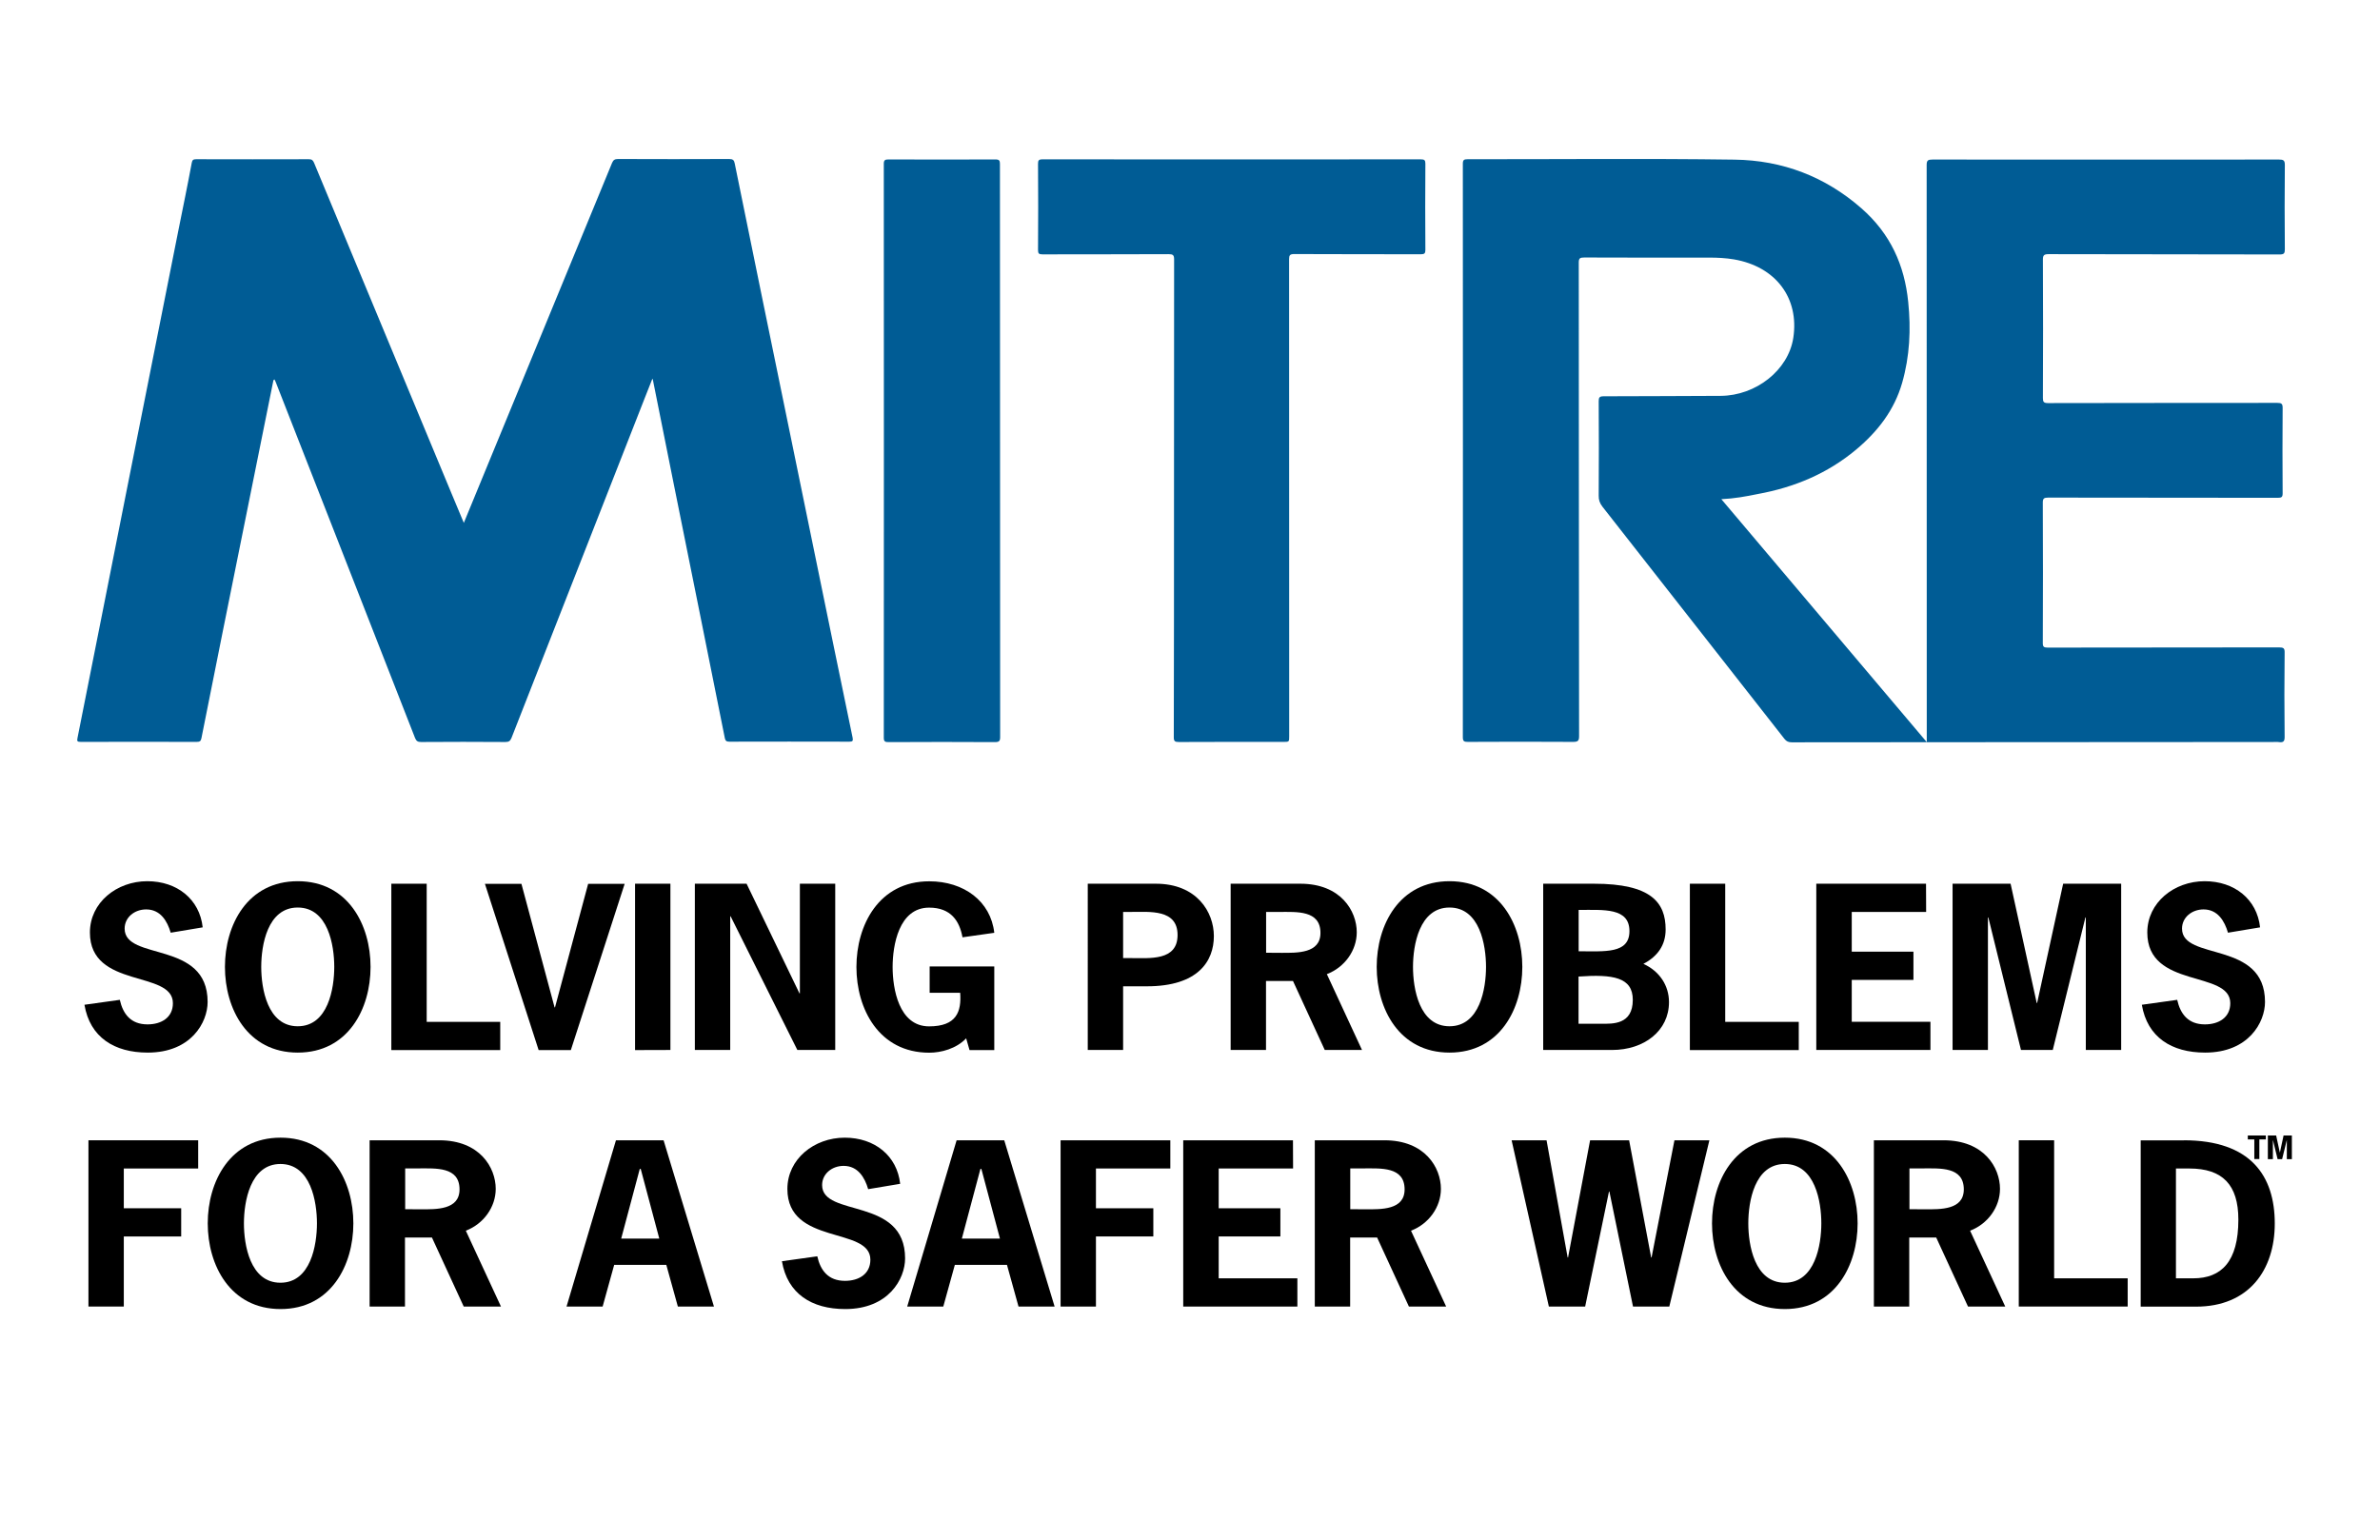 <?xml version="1.0" encoding="utf-8"?>
<!-- Generator: Adobe Illustrator 26.0.3, SVG Export Plug-In . SVG Version: 6.00 Build 0)  -->
<svg version="1.1" id="Layer_1" xmlns="http://www.w3.org/2000/svg" xmlns:xlink="http://www.w3.org/1999/xlink" x="0px" y="0px"
	 viewBox="0 0 2268.5 1468.1" style="enable-background:new 0 0 2268.5 1468.1;" xml:space="preserve">
<style type="text/css">
	.st0{fill:#005C95;}
</style>
<g>
	<path class="st0" d="M1640.7,475.9c65.5,77.4,130.3,154,195.8,231.6c0-2.8,0-4.3,0-6c0-181.5,0-362.9-0.1-544.3
		c0-4.3,1.3-5.1,5.6-5.1c110,0.1,220,0.1,330.1,0c4.3,0,5.7,0.7,5.7,5.1c-0.3,26.9-0.2,53.7,0,80.6c0,3.7-0.8,4.8-5,4.8
		c-73.4-0.2-146.8-0.1-220.2-0.3c-4.6,0-5.4,1.3-5.4,5.3c0.2,44,0.2,87.9,0,131.9c0,3.7,0.8,4.8,5,4.8c72.8-0.2,145.6-0.1,218.4-0.2
		c4,0,5.1,0.8,5.1,4.8c-0.2,27.1-0.2,54.3,0,81.4c0,3.5-0.9,4.3-4.6,4.3c-72.9-0.1-145.8-0.1-218.9-0.2c-3.9,0-5.1,0.8-5.1,4.7
		c0.2,44.7,0.2,89.4,0,134c0,3.5,1,4.3,4.6,4.3c73.5-0.1,147.1-0.1,220.6-0.2c4.2,0,5.4,0.8,5.3,4.9c-0.3,26.9-0.3,53.7,0,80.6
		c0,4.2-1.3,5.3-5.4,4.8c-1.9-0.3-3.8-0.1-5.8-0.1c-108.3,0.1-216.5,0.1-324.7,0.2c-44.6,0-89.1,0-133.8,0.1c-3.1,0-5.1-0.8-7-3.2
		c-57.8-73.8-115.6-147.6-173.5-221.4c-2.6-3.3-3.7-6.5-3.6-10.7c0.2-29.9,0.2-59.8,0-89.8c0-3.5,0.6-4.8,4.7-4.8
		c37.2,0,74.4-0.3,111.6-0.4c33.5-0.2,64.5-24.4,69.2-55.4c5.7-37.7-16.5-67.8-56.6-74.7c-7.7-1.3-15.5-1.7-23.4-1.7
		c-39.7,0-79.5,0.1-119.2-0.1c-4.3,0-5.3,0.8-5.3,4.9c0.1,150.6,0.1,301.1,0.3,451.6c0,4.5-1.4,5.3-5.8,5.3
		c-33.4-0.2-66.7-0.2-100.1,0c-3.6,0-4.9-0.5-4.9-4.4c0.1-182.3,0.1-364.5,0-546.8c0-3.6,1.1-4.3,4.6-4.3
		c84.8,0.1,169.5-0.8,254.3,0.4c46,0.6,86.6,16.3,120.9,46.3c27.9,24.4,41.2,54.5,44.7,89.3c2.7,26.1,1.5,51.9-5.8,77.3
		c-7.4,25.7-22.9,46-43.9,63.6c-27.1,22.6-58.5,35.9-93.7,42.3C1664.2,473.3,1653.2,475.3,1640.7,475.9z"/>
	<path class="st0" d="M621.8,361.1c-2.6,6.5-5,12.5-7.3,18.5c-42.4,108-84.7,216-127,324c-1.2,3-2.7,3.8-5.9,3.8
		c-26.8-0.2-53.4-0.2-80.2,0c-3.1,0-4.5-0.8-5.7-3.6c-25.6-65.6-51.3-131.2-77-196.8c-18.6-47.5-37.2-95-55.8-142.5
		c-0.4-0.9-0.8-1.8-1.2-2.7c-1.4,0.4-1.2,1.5-1.4,2.3c-15.9,78.8-31.8,157.7-47.7,236.6c-6.9,34.4-13.8,68.7-20.6,103.1
		c-0.5,2.8-1.7,3.5-4.6,3.5c-36.8-0.1-73.5-0.1-110.3,0c-3.7,0-3.8-0.8-3.2-3.9c15.6-78.1,31-156.2,46.5-234.2
		c16.5-83.1,33.1-166.2,49.6-249.4c4.3-21.5,8.8-43.1,12.8-64.7c0.5-2.8,1.7-3.3,4.3-3.3c35.7,0.1,71.5,0.1,107.2,0
		c2.8,0,3.9,0.8,5,3.3c43.7,105.1,87.4,210.3,131.1,315.4c3.8,9.2,7.7,18.3,11.7,28c8.9-21.5,17.5-42.4,26.1-63.4
		c38.4-93.2,76.8-186.5,115.2-279.8c1.2-2.8,2.6-3.7,5.7-3.7c35.3,0.1,70.6,0.2,105.9,0c3.6,0,4.7,1.1,5.3,4.2
		c16.6,81.4,33.2,162.8,50,244.2c14.4,70.3,28.9,140.7,43.3,211c6.3,30.8,12.7,61.6,19.1,92.4c0.6,3.1-0.2,3.7-3.3,3.7
		c-38.1-0.1-76.2-0.1-114.3,0c-2.8,0-3.7-1-4.2-3.3c-7.7-38.7-15.5-77.5-23.3-116.2c-8.4-41.9-16.8-83.8-25.3-125.6
		c-6.7-33.3-13.4-66.6-20-99.9C622.5,362.2,622.3,362,621.8,361.1z"/>
	<path class="st0" d="M1119,474.7c0-75.8,0-151.7,0.1-227.5c0-4.1-1.2-4.9-5.3-4.9c-40.1,0.2-80,0.1-120.1,0.2
		c-3.5,0-4.3-0.8-4.3-4.1c0.2-27.4,0.2-54.8,0-82.3c0-3.1,0.6-4.2,4.3-4.2c120.2,0.1,240.4,0.1,360.5,0c3.5,0,4.4,0.8,4.4,4.1
		c-0.2,27.4-0.2,54.8,0,82.3c0,3.3-0.9,4.1-4.4,4.1c-40.1-0.1-80.3,0-120.5-0.2c-4.2,0-5,1.1-5,4.8c0.1,151.7,0.1,303.3,0.1,455
		c0,5.3,0,5.3-5.9,5.3c-33.1,0-66.1-0.1-99.2,0.1c-3.9,0-4.9-0.8-4.9-4.5C1119,626.9,1119,550.8,1119,474.7z"/>
	<path class="st0" d="M953.2,430.2c0,90.9,0,181.7,0.1,272.6c0,3.8-1.1,4.7-5.1,4.7c-33.7-0.2-67.3-0.2-101,0
		c-3.5,0-4.8-0.4-4.8-4.2c0.1-182.4,0.1-364.9,0-547.2c0-3.3,1.1-4.1,4.4-4.1c33.9,0.1,68,0.2,101.9,0c3.9,0,4.4,1.2,4.4,4.4
		C953.2,247.7,953.2,339,953.2,430.2z"/>
</g>
<g>
	<path d="M162.7,889.2c-3.2-11-9.7-22.2-23.4-22.2c-11,0-20.5,7.5-20.5,18.3c0,31.2,79.1,10.8,79.1,69.9c0,19.4-15.6,48.3-57.1,48.3
		c-32,0-55.1-14.7-60.3-45.6l33.7-4.7c3,13.4,10.4,23.4,26.4,23.4c13.2,0,24.2-6.5,24.2-20.2c0-31.8-79.1-13.4-79.1-67.4
		c0-28.5,25.5-48.9,54.7-48.9c28.5,0,49.9,17.3,52.8,44L162.7,889.2z"/>
	<path d="M353.2,921.8c0,39.9-21.4,81.7-69.4,81.7s-69.4-41.8-69.4-81.7s21.4-81.7,69.4-81.7S353.2,881.9,353.2,921.8z M249,921.8
		c0,20.4,5.8,56.6,34.8,56.6s34.8-36.3,34.8-56.6c0-20.4-5.8-56.6-34.8-56.6C254.8,865.2,249,901.4,249,921.8z"/>
	<path d="M406.8,974.2h70v26.9H373V842.5h33.7v131.7H406.8z"/>
	<path d="M544.1,1001.1h-30.7l-51.2-158.5H497l31.6,117.8h0.4l31.6-117.8h34.8L544.1,1001.1z"/>
	<path d="M605.3,1001.1V842.5H639V1001L605.3,1001.1L605.3,1001.1z"/>
	<path d="M711.6,842.5L762,947h0.4V842.5h33.7V1001H760l-63.6-127.4H696V1001h-33.7V842.5H711.6z"/>
	<path d="M886.1,946.5v-25.1h61.6v79.7h-23.6l-3.2-11.2c-9.5,10-24,13.7-35.2,13.7c-48,0-69.4-41.8-69.4-81.7s21.4-81.7,69.4-81.7
		c33.1,0,58.6,19,62,49.1l-30.3,4.3c-2.8-15.3-10.8-28.3-31.8-28.3c-29,0-34.8,36.3-34.8,56.6c0,20.4,5.8,56.6,34.8,56.6
		c26.2,0,30.9-14.1,29.6-32L886.1,946.5L886.1,946.5z"/>
	<path d="M1101.7,842.5c39.1,0,55.3,27.1,55.3,49.9c0,24-15.1,47.9-63.8,47.9h-22.7v60.7h-33.7V842.5H1101.7z M1077.4,913.4
		c18.4,0,45,2.9,45-22s-26.6-22-45-22h-6.9v44H1077.4z"/>
	<path d="M1239.4,842.5c38.7,0,53.8,26.1,53.8,46.3c0,17.3-11.5,33.4-28.5,39.9l33.5,72.3h-35.5l-30.3-65.8h-25.7v65.8H1173V842.5
		H1239.4z M1221.4,908.4c14.7,0,37.2,0.8,37.2-19c0-21.8-22.7-20-39.3-20h-12.5v38.9L1221.4,908.4L1221.4,908.4z"/>
	<path d="M1451,921.8c0,39.9-21.4,81.7-69.4,81.7s-69.4-41.8-69.4-81.7s21.4-81.7,69.4-81.7S1451,881.9,1451,921.8z M1346.8,921.8
		c0,20.4,5.8,56.6,34.8,56.6s34.8-36.3,34.8-56.6c0-20.4-5.8-56.6-34.8-56.6C1352.7,865.2,1346.8,901.4,1346.8,921.8z"/>
	<path d="M1470.9,1001.1V842.5h48.4c54.5,0,68.3,17.9,68.3,43.6c0,14.9-7.6,25.7-21.2,32.8c15.3,6.9,24.4,20.6,24.4,36.5
		c0,27.3-23.6,45.6-54.3,45.6h-65.6V1001.1z M1504.7,906.9c24.9,0,48.4,2.6,48.4-19.2c0-22.6-24.6-20.2-48.4-20.2V906.9z
		 M1526.5,976c10.2,0,29.8,1.2,29.8-22.8c0-21.6-19-24.5-51.7-22.2v45H1526.5z"/>
	<path d="M1644.5,974.2h70v26.9h-103.8V842.5h33.7v131.7H1644.5z"/>
	<path d="M1835.9,869.4H1765v37.9h58.8v26.9H1765v39.9h75v26.9h-108.8V842.5h104.6L1835.9,869.4L1835.9,869.4z"/>
	<path d="M1966.5,842.5h55.3V1001h-33.7V874.7h-0.4l-31.1,126.3h-30.3l-31.1-126.3h-0.4V1001h-33.7V842.5h55.3l24.9,113.7h0.4
		L1966.5,842.5z"/>
	<path d="M2123.6,889.2c-3.2-11-9.7-22.2-23.3-22.2c-11,0-20.5,7.5-20.5,18.3c0,31.2,79.1,10.8,79.1,69.9
		c0,19.4-15.6,48.3-57.1,48.3c-32,0-55.1-14.7-60.3-45.6l33.7-4.7c3,13.4,10.4,23.4,26.4,23.4c13.2,0,24.2-6.5,24.2-20.2
		c0-31.8-79.1-13.4-79.1-67.4c0-28.5,25.5-48.9,54.7-48.9c28.5,0,49.9,17.3,52.8,44L2123.6,889.2z"/>
	<path d="M188.9,1114H118v37.9h54.7v26.9H118v66.8H84.3v-158.5h104.6L188.9,1114L188.9,1114z"/>
	<path d="M336.8,1166.3c0,39.9-21.4,81.7-69.4,81.7s-69.4-41.8-69.4-81.7c0-39.9,21.4-81.7,69.4-81.7
		C315.4,1084.6,336.8,1126.4,336.8,1166.3z M232.5,1166.3c0,20.4,5.8,56.6,34.8,56.6s34.8-36.3,34.8-56.6c0-20.4-5.8-56.6-34.8-56.6
		C238.4,1109.7,232.5,1145.9,232.5,1166.3z"/>
	<path d="M418.7,1087.1c38.7,0,53.8,26.1,53.8,46.3c0,17.3-11.5,33.4-28.5,39.9l33.5,72.3H442l-30.3-65.8H386v65.8h-33.7v-158.5
		L418.7,1087.1L418.7,1087.1z M400.8,1152.9c14.7,0,37.2,0.8,37.2-19c0-21.8-22.7-20-39.3-20h-12.5v38.9L400.8,1152.9L400.8,1152.9z
		"/>
	<path d="M680.5,1245.6h-34.4l-11-39.7h-49.7l-11,39.7H540l47.1-158.5h45.4L680.5,1245.6z M610.7,1114.4h-0.9l-17.7,66.4h36.3
		L610.7,1114.4z"/>
	<path d="M827.5,1133.7c-3.2-11-9.7-22.2-23.4-22.2c-11,0-20.5,7.5-20.5,18.3c0,31.2,79.1,10.8,79.1,69.9
		c0,19.4-15.6,48.3-57.1,48.3c-32,0-55.1-14.7-60.3-45.6l33.7-4.7c3,13.4,10.4,23.4,26.4,23.4c13.2,0,24.2-6.5,24.2-20.2
		c0-31.8-79.1-13.4-79.1-67.4c0-28.5,25.5-48.9,54.7-48.9c28.5,0,49.9,17.3,52.8,44L827.5,1133.7z"/>
	<path d="M1005.2,1245.6h-34.4l-11-39.7h-49.7l-11,39.7h-34.4l47.1-158.5h45.4L1005.2,1245.6z M935.4,1114.4h-0.9l-17.7,66.4h36.3
		L935.4,1114.4z"/>
	<path d="M1115.5,1114h-70.9v37.9h54.7v26.9h-54.7v66.8h-33.7v-158.5h104.6V1114z"/>
	<path d="M1232.5,1114h-70.9v37.9h58.8v26.9h-58.8v39.9h75v26.9h-108.8v-158.5h104.6L1232.5,1114L1232.5,1114z"/>
	<path d="M1319.6,1087.1c38.7,0,53.8,26.1,53.8,46.3c0,17.3-11.5,33.4-28.5,39.9l33.5,72.3h-35.5l-30.3-65.8h-25.7v65.8h-33.7
		v-158.5L1319.6,1087.1L1319.6,1087.1z M1301.6,1152.9c14.7,0,37.2,0.8,37.2-19c0-21.8-22.7-20-39.3-20H1287v38.9L1301.6,1152.9
		L1301.6,1152.9z"/>
	<path d="M1591.1,1245.6h-34.6L1534,1136h-0.4l-22.7,109.6h-34.6l-35.5-158.5h33.3l20.1,111.7h0.4l21-111.7h37.2l21,111.7h0.4
		l21.8-111.7h33.3L1591.1,1245.6z"/>
	<path d="M1770.6,1166.3c0,39.9-21.4,81.7-69.4,81.7s-69.4-41.8-69.4-81.7c0-39.9,21.4-81.7,69.4-81.7
		C1749.2,1084.6,1770.6,1126.4,1770.6,1166.3z M1666.4,1166.3c0,20.4,5.8,56.6,34.8,56.6s34.8-36.3,34.8-56.6
		c0-20.4-5.8-56.6-34.8-56.6C1672.2,1109.7,1666.4,1145.9,1666.4,1166.3z"/>
	<path d="M1852.5,1087.1c38.7,0,53.8,26.1,53.8,46.3c0,17.3-11.5,33.4-28.5,39.9l33.5,72.3h-35.5l-30.3-65.8h-25.7v65.8h-33.7
		v-158.5L1852.5,1087.1L1852.5,1087.1z M1834.6,1152.9c14.7,0,37.2,0.8,37.2-19c0-21.8-22.7-20-39.3-20H1820v38.9L1834.6,1152.9
		L1834.6,1152.9z"/>
	<path d="M1958,1218.7h70v26.9h-103.8v-158.5h33.7v131.6H1958z"/>
	<path d="M2081.5,1087.1c64,0,86.7,34.2,86.7,79.3c0,44.6-24.9,79.3-75,79.3h-52.8v-158.5h41.1V1087.1z M2090.5,1218.7
		c26.8,0,43-15.9,43-56c0-33.2-15.1-48.7-46.7-48.7H2074v104.7H2090.5z"/>
</g>
<g>
	<path d="M2159.7,1086.3h-6.2v18.7h-4.8v-18.7h-6.2v-3.8h17.2V1086.3z"/>
	<path d="M2176.6,1082.5h7.9v22.6h-4.8v-18h-0.1l-4.4,18h-4.3l-4.4-18h-0.1v18h-4.8v-22.6h7.9l3.5,16.2h0.1L2176.6,1082.5z"/>
</g>
</svg>
